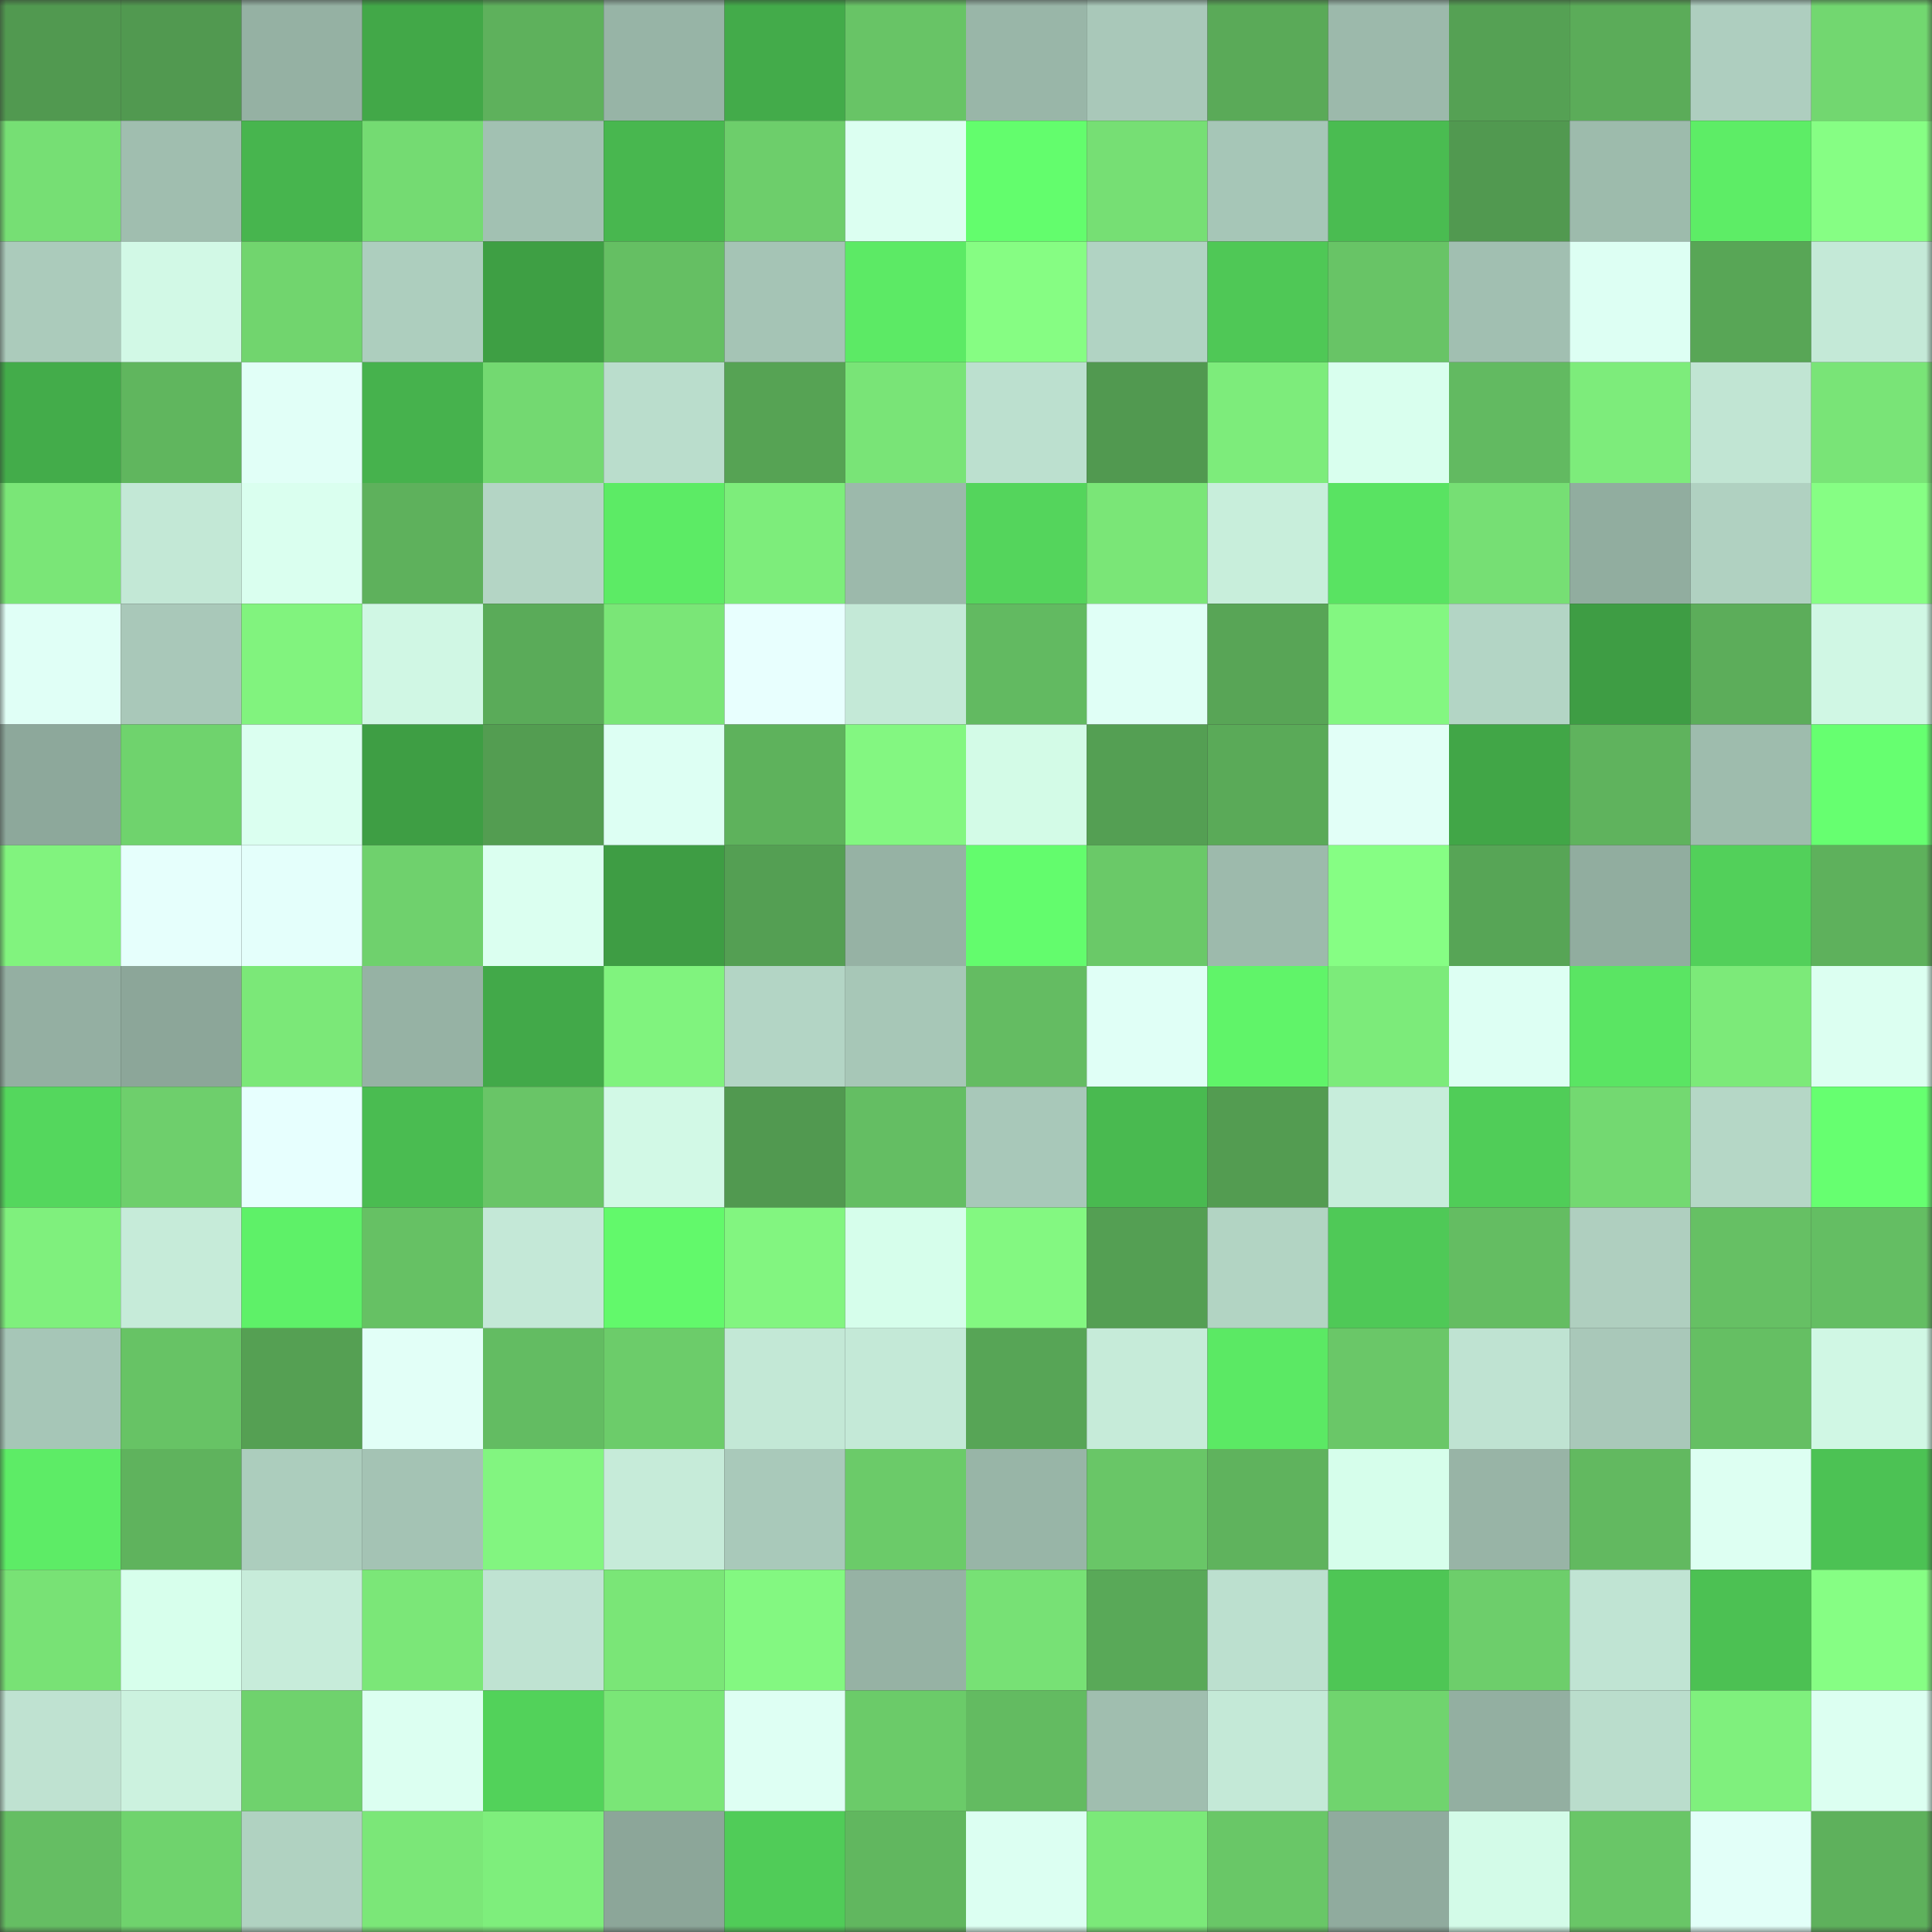 <svg viewBox="0 0 160 160" fill="none" role="img" xmlns="http://www.w3.org/2000/svg" width="240" height="240" name="lens%2Cdba96.lens"><rect x="0" y="0" width="160" height="160" fill="#333333" stroke="none"/><mask id="1841220614" mask-type="alpha" maskUnits="userSpaceOnUse" x="0" y="0" width="160" height="160"><rect width="160" height="160" fill="#FFFFFF"></rect></mask><g mask="url(#1841220614)"><rect x="0" y="0" width="10" height="10" fill="#519950"></rect><rect x="10" y="0" width="10" height="10" fill="#519950"></rect><rect x="20" y="0" width="10" height="10" fill="#95b1a3"></rect><rect x="30" y="0" width="10" height="10" fill="#42a848"></rect><rect x="40" y="0" width="10" height="10" fill="#5eb15c"></rect><rect x="50" y="0" width="10" height="10" fill="#97b4a6"></rect><rect x="60" y="0" width="10" height="10" fill="#43ab4a"></rect><rect x="70" y="0" width="10" height="10" fill="#68c466"></rect><rect x="80" y="0" width="10" height="10" fill="#99b6a8"></rect><rect x="90" y="0" width="10" height="10" fill="#a9c8b9"></rect><rect x="100" y="0" width="10" height="10" fill="#5aaa58"></rect><rect x="110" y="0" width="10" height="10" fill="#9cb9ab"></rect><rect x="120" y="0" width="10" height="10" fill="#55a154"></rect><rect x="130" y="0" width="10" height="10" fill="#5bac59"></rect><rect x="140" y="0" width="10" height="10" fill="#aecebf"></rect><rect x="150" y="0" width="10" height="10" fill="#72d770"></rect><rect x="0" y="10" width="10" height="10" fill="#76df74"></rect><rect x="10" y="10" width="10" height="10" fill="#a0beaf"></rect><rect x="20" y="10" width="10" height="10" fill="#47b54e"></rect><rect x="30" y="10" width="10" height="10" fill="#74db72"></rect><rect x="40" y="10" width="10" height="10" fill="#a2c1b2"></rect><rect x="50" y="10" width="10" height="10" fill="#48b74f"></rect><rect x="60" y="10" width="10" height="10" fill="#6dce6b"></rect><rect x="70" y="10" width="10" height="10" fill="#dcfff1"></rect><rect x="80" y="10" width="10" height="10" fill="#63fd6d"></rect><rect x="90" y="10" width="10" height="10" fill="#76df74"></rect><rect x="100" y="10" width="10" height="10" fill="#a6c6b7"></rect><rect x="110" y="10" width="10" height="10" fill="#4abc51"></rect><rect x="120" y="10" width="10" height="10" fill="#519950"></rect><rect x="130" y="10" width="10" height="10" fill="#9dbbac"></rect><rect x="140" y="10" width="10" height="10" fill="#5ded66"></rect><rect x="150" y="10" width="10" height="10" fill="#86fe84"></rect><rect x="0" y="20" width="10" height="10" fill="#abcbbb"></rect><rect x="10" y="20" width="10" height="10" fill="#d2f9e6"></rect><rect x="20" y="20" width="10" height="10" fill="#71d56e"></rect><rect x="30" y="20" width="10" height="10" fill="#adcebe"></rect><rect x="40" y="20" width="10" height="10" fill="#3e9f44"></rect><rect x="50" y="20" width="10" height="10" fill="#65bf63"></rect><rect x="60" y="20" width="10" height="10" fill="#a5c4b5"></rect><rect x="70" y="20" width="10" height="10" fill="#5cea65"></rect><rect x="80" y="20" width="10" height="10" fill="#86fd83"></rect><rect x="90" y="20" width="10" height="10" fill="#b1d3c3"></rect><rect x="100" y="20" width="10" height="10" fill="#4fc856"></rect><rect x="110" y="20" width="10" height="10" fill="#68c466"></rect><rect x="120" y="20" width="10" height="10" fill="#a1bfb1"></rect><rect x="130" y="20" width="10" height="10" fill="#ddfff3"></rect><rect x="140" y="20" width="10" height="10" fill="#58a656"></rect><rect x="150" y="20" width="10" height="10" fill="#c4e9d7"></rect><rect x="0" y="30" width="10" height="10" fill="#43ac4a"></rect><rect x="10" y="30" width="10" height="10" fill="#60b65e"></rect><rect x="20" y="30" width="10" height="10" fill="#e1fff7"></rect><rect x="30" y="30" width="10" height="10" fill="#46b24d"></rect><rect x="40" y="30" width="10" height="10" fill="#73d971"></rect><rect x="50" y="30" width="10" height="10" fill="#baddcc"></rect><rect x="60" y="30" width="10" height="10" fill="#56a354"></rect><rect x="70" y="30" width="10" height="10" fill="#79e477"></rect><rect x="80" y="30" width="10" height="10" fill="#bce0cf"></rect><rect x="90" y="30" width="10" height="10" fill="#519950"></rect><rect x="100" y="30" width="10" height="10" fill="#7dec7b"></rect><rect x="110" y="30" width="10" height="10" fill="#d9ffee"></rect><rect x="120" y="30" width="10" height="10" fill="#62ba61"></rect><rect x="130" y="30" width="10" height="10" fill="#7dec7b"></rect><rect x="140" y="30" width="10" height="10" fill="#c1e5d3"></rect><rect x="150" y="30" width="10" height="10" fill="#79e477"></rect><rect x="0" y="40" width="10" height="10" fill="#7ae677"></rect><rect x="10" y="40" width="10" height="10" fill="#c3e8d6"></rect><rect x="20" y="40" width="10" height="10" fill="#daffef"></rect><rect x="30" y="40" width="10" height="10" fill="#5eb15c"></rect><rect x="40" y="40" width="10" height="10" fill="#b4d5c5"></rect><rect x="50" y="40" width="10" height="10" fill="#5ceb65"></rect><rect x="60" y="40" width="10" height="10" fill="#7ded7b"></rect><rect x="70" y="40" width="10" height="10" fill="#9cb9ab"></rect><rect x="80" y="40" width="10" height="10" fill="#54d55c"></rect><rect x="90" y="40" width="10" height="10" fill="#7ae677"></rect><rect x="100" y="40" width="10" height="10" fill="#c8eedb"></rect><rect x="110" y="40" width="10" height="10" fill="#59e362"></rect><rect x="120" y="40" width="10" height="10" fill="#76df74"></rect><rect x="130" y="40" width="10" height="10" fill="#91ad9f"></rect><rect x="140" y="40" width="10" height="10" fill="#b0d1c1"></rect><rect x="150" y="40" width="10" height="10" fill="#86fe84"></rect><rect x="0" y="50" width="10" height="10" fill="#e0fff6"></rect><rect x="10" y="50" width="10" height="10" fill="#a9c8b9"></rect><rect x="20" y="50" width="10" height="10" fill="#81f37e"></rect><rect x="30" y="50" width="10" height="10" fill="#d0f7e4"></rect><rect x="40" y="50" width="10" height="10" fill="#5aab59"></rect><rect x="50" y="50" width="10" height="10" fill="#7ae677"></rect><rect x="60" y="50" width="10" height="10" fill="#e8fffe"></rect><rect x="70" y="50" width="10" height="10" fill="#c4e9d7"></rect><rect x="80" y="50" width="10" height="10" fill="#62ba61"></rect><rect x="90" y="50" width="10" height="10" fill="#e0fff6"></rect><rect x="100" y="50" width="10" height="10" fill="#58a556"></rect><rect x="110" y="50" width="10" height="10" fill="#83f781"></rect><rect x="120" y="50" width="10" height="10" fill="#b3d5c5"></rect><rect x="130" y="50" width="10" height="10" fill="#3e9d44"></rect><rect x="140" y="50" width="10" height="10" fill="#5cad5a"></rect><rect x="150" y="50" width="10" height="10" fill="#d0f7e4"></rect><rect x="0" y="60" width="10" height="10" fill="#8da89b"></rect><rect x="10" y="60" width="10" height="10" fill="#6fd36d"></rect><rect x="20" y="60" width="10" height="10" fill="#dbfff0"></rect><rect x="30" y="60" width="10" height="10" fill="#3e9e44"></rect><rect x="40" y="60" width="10" height="10" fill="#539d51"></rect><rect x="50" y="60" width="10" height="10" fill="#ddfff3"></rect><rect x="60" y="60" width="10" height="10" fill="#5eb25c"></rect><rect x="70" y="60" width="10" height="10" fill="#83f781"></rect><rect x="80" y="60" width="10" height="10" fill="#d3fbe7"></rect><rect x="90" y="60" width="10" height="10" fill="#549f53"></rect><rect x="100" y="60" width="10" height="10" fill="#5aaa58"></rect><rect x="110" y="60" width="10" height="10" fill="#e2fff7"></rect><rect x="120" y="60" width="10" height="10" fill="#41a647"></rect><rect x="130" y="60" width="10" height="10" fill="#5fb35d"></rect><rect x="140" y="60" width="10" height="10" fill="#9ebcad"></rect><rect x="150" y="60" width="10" height="10" fill="#66ff70"></rect><rect x="0" y="70" width="10" height="10" fill="#81f37e"></rect><rect x="10" y="70" width="10" height="10" fill="#e6fffc"></rect><rect x="20" y="70" width="10" height="10" fill="#e4fffb"></rect><rect x="30" y="70" width="10" height="10" fill="#6fd16d"></rect><rect x="40" y="70" width="10" height="10" fill="#dbfff0"></rect><rect x="50" y="70" width="10" height="10" fill="#3e9d44"></rect><rect x="60" y="70" width="10" height="10" fill="#549f53"></rect><rect x="70" y="70" width="10" height="10" fill="#96b2a4"></rect><rect x="80" y="70" width="10" height="10" fill="#63fc6d"></rect><rect x="90" y="70" width="10" height="10" fill="#6ac968"></rect><rect x="100" y="70" width="10" height="10" fill="#9dbaac"></rect><rect x="110" y="70" width="10" height="10" fill="#86fe84"></rect><rect x="120" y="70" width="10" height="10" fill="#57a556"></rect><rect x="130" y="70" width="10" height="10" fill="#91ad9f"></rect><rect x="140" y="70" width="10" height="10" fill="#52d05a"></rect><rect x="150" y="70" width="10" height="10" fill="#5eb15c"></rect><rect x="0" y="80" width="10" height="10" fill="#94afa2"></rect><rect x="10" y="80" width="10" height="10" fill="#8ca699"></rect><rect x="20" y="80" width="10" height="10" fill="#7be878"></rect><rect x="30" y="80" width="10" height="10" fill="#96b2a4"></rect><rect x="40" y="80" width="10" height="10" fill="#42a949"></rect><rect x="50" y="80" width="10" height="10" fill="#80f37e"></rect><rect x="60" y="80" width="10" height="10" fill="#b3d5c5"></rect><rect x="70" y="80" width="10" height="10" fill="#a7c7b7"></rect><rect x="80" y="80" width="10" height="10" fill="#64bc62"></rect><rect x="90" y="80" width="10" height="10" fill="#e0fff6"></rect><rect x="100" y="80" width="10" height="10" fill="#60f469"></rect><rect x="110" y="80" width="10" height="10" fill="#7ceb7a"></rect><rect x="120" y="80" width="10" height="10" fill="#ddfff3"></rect><rect x="130" y="80" width="10" height="10" fill="#5ae563"></rect><rect x="140" y="80" width="10" height="10" fill="#7cea79"></rect><rect x="150" y="80" width="10" height="10" fill="#dcfff1"></rect><rect x="0" y="90" width="10" height="10" fill="#54d75d"></rect><rect x="10" y="90" width="10" height="10" fill="#6ecf6c"></rect><rect x="20" y="90" width="10" height="10" fill="#e7fffe"></rect><rect x="30" y="90" width="10" height="10" fill="#4abc51"></rect><rect x="40" y="90" width="10" height="10" fill="#69c567"></rect><rect x="50" y="90" width="10" height="10" fill="#d2f9e6"></rect><rect x="60" y="90" width="10" height="10" fill="#519950"></rect><rect x="70" y="90" width="10" height="10" fill="#64be63"></rect><rect x="80" y="90" width="10" height="10" fill="#a8c8b9"></rect><rect x="90" y="90" width="10" height="10" fill="#49ba50"></rect><rect x="100" y="90" width="10" height="10" fill="#539c51"></rect><rect x="110" y="90" width="10" height="10" fill="#c7eddb"></rect><rect x="120" y="90" width="10" height="10" fill="#50cd58"></rect><rect x="130" y="90" width="10" height="10" fill="#73d971"></rect><rect x="140" y="90" width="10" height="10" fill="#b5d7c6"></rect><rect x="150" y="90" width="10" height="10" fill="#66ff70"></rect><rect x="0" y="100" width="10" height="10" fill="#7ff07d"></rect><rect x="10" y="100" width="10" height="10" fill="#c6ebd9"></rect><rect x="20" y="100" width="10" height="10" fill="#5ef168"></rect><rect x="30" y="100" width="10" height="10" fill="#66c164"></rect><rect x="40" y="100" width="10" height="10" fill="#c4e8d7"></rect><rect x="50" y="100" width="10" height="10" fill="#62f96b"></rect><rect x="60" y="100" width="10" height="10" fill="#82f580"></rect><rect x="70" y="100" width="10" height="10" fill="#d6feeb"></rect><rect x="80" y="100" width="10" height="10" fill="#83f881"></rect><rect x="90" y="100" width="10" height="10" fill="#549f53"></rect><rect x="100" y="100" width="10" height="10" fill="#b2d4c3"></rect><rect x="110" y="100" width="10" height="10" fill="#4fc957"></rect><rect x="120" y="100" width="10" height="10" fill="#64bd62"></rect><rect x="130" y="100" width="10" height="10" fill="#afcfbf"></rect><rect x="140" y="100" width="10" height="10" fill="#66c064"></rect><rect x="150" y="100" width="10" height="10" fill="#64be63"></rect><rect x="0" y="110" width="10" height="10" fill="#a6c6b7"></rect><rect x="10" y="110" width="10" height="10" fill="#67c365"></rect><rect x="20" y="110" width="10" height="10" fill="#55a053"></rect><rect x="30" y="110" width="10" height="10" fill="#e2fff7"></rect><rect x="40" y="110" width="10" height="10" fill="#63bc62"></rect><rect x="50" y="110" width="10" height="10" fill="#6ccc6a"></rect><rect x="60" y="110" width="10" height="10" fill="#c3e8d6"></rect><rect x="70" y="110" width="10" height="10" fill="#c4e9d7"></rect><rect x="80" y="110" width="10" height="10" fill="#57a556"></rect><rect x="90" y="110" width="10" height="10" fill="#c6ebd9"></rect><rect x="100" y="110" width="10" height="10" fill="#5be964"></rect><rect x="110" y="110" width="10" height="10" fill="#6ac768"></rect><rect x="120" y="110" width="10" height="10" fill="#bfe3d2"></rect><rect x="130" y="110" width="10" height="10" fill="#a9c8b9"></rect><rect x="140" y="110" width="10" height="10" fill="#65bf63"></rect><rect x="150" y="110" width="10" height="10" fill="#d0f7e4"></rect><rect x="0" y="120" width="10" height="10" fill="#5dec66"></rect><rect x="10" y="120" width="10" height="10" fill="#5fb35d"></rect><rect x="20" y="120" width="10" height="10" fill="#accdbd"></rect><rect x="30" y="120" width="10" height="10" fill="#a4c3b4"></rect><rect x="40" y="120" width="10" height="10" fill="#82f580"></rect><rect x="50" y="120" width="10" height="10" fill="#c6ebd9"></rect><rect x="60" y="120" width="10" height="10" fill="#a9c9ba"></rect><rect x="70" y="120" width="10" height="10" fill="#6bcb69"></rect><rect x="80" y="120" width="10" height="10" fill="#98b5a7"></rect><rect x="90" y="120" width="10" height="10" fill="#69c667"></rect><rect x="100" y="120" width="10" height="10" fill="#5fb35d"></rect><rect x="110" y="120" width="10" height="10" fill="#d6feeb"></rect><rect x="120" y="120" width="10" height="10" fill="#98b4a6"></rect><rect x="130" y="120" width="10" height="10" fill="#62b960"></rect><rect x="140" y="120" width="10" height="10" fill="#ddfff2"></rect><rect x="150" y="120" width="10" height="10" fill="#4cc254"></rect><rect x="0" y="130" width="10" height="10" fill="#78e275"></rect><rect x="10" y="130" width="10" height="10" fill="#d7ffec"></rect><rect x="20" y="130" width="10" height="10" fill="#c7ecda"></rect><rect x="30" y="130" width="10" height="10" fill="#7be778"></rect><rect x="40" y="130" width="10" height="10" fill="#bfe3d2"></rect><rect x="50" y="130" width="10" height="10" fill="#7ae677"></rect><rect x="60" y="130" width="10" height="10" fill="#83f881"></rect><rect x="70" y="130" width="10" height="10" fill="#96b2a4"></rect><rect x="80" y="130" width="10" height="10" fill="#77e175"></rect><rect x="90" y="130" width="10" height="10" fill="#59a958"></rect><rect x="100" y="130" width="10" height="10" fill="#bce0cf"></rect><rect x="110" y="130" width="10" height="10" fill="#4ec655"></rect><rect x="120" y="130" width="10" height="10" fill="#6dce6b"></rect><rect x="130" y="130" width="10" height="10" fill="#c0e4d3"></rect><rect x="140" y="130" width="10" height="10" fill="#4cc153"></rect><rect x="150" y="130" width="10" height="10" fill="#86fe84"></rect><rect x="0" y="140" width="10" height="10" fill="#bfe2d1"></rect><rect x="10" y="140" width="10" height="10" fill="#ccf2df"></rect><rect x="20" y="140" width="10" height="10" fill="#6fd26d"></rect><rect x="30" y="140" width="10" height="10" fill="#dcfff1"></rect><rect x="40" y="140" width="10" height="10" fill="#52d25a"></rect><rect x="50" y="140" width="10" height="10" fill="#7ae677"></rect><rect x="60" y="140" width="10" height="10" fill="#defff3"></rect><rect x="70" y="140" width="10" height="10" fill="#6bcb69"></rect><rect x="80" y="140" width="10" height="10" fill="#63bb61"></rect><rect x="90" y="140" width="10" height="10" fill="#a0beaf"></rect><rect x="100" y="140" width="10" height="10" fill="#c4e9d7"></rect><rect x="110" y="140" width="10" height="10" fill="#70d46e"></rect><rect x="120" y="140" width="10" height="10" fill="#93afa1"></rect><rect x="130" y="140" width="10" height="10" fill="#baddcc"></rect><rect x="140" y="140" width="10" height="10" fill="#7ff07d"></rect><rect x="150" y="140" width="10" height="10" fill="#dcfff1"></rect><rect x="0" y="150" width="10" height="10" fill="#65be63"></rect><rect x="10" y="150" width="10" height="10" fill="#6fd36d"></rect><rect x="20" y="150" width="10" height="10" fill="#b0d2c1"></rect><rect x="30" y="150" width="10" height="10" fill="#7be778"></rect><rect x="40" y="150" width="10" height="10" fill="#7eee7c"></rect><rect x="50" y="150" width="10" height="10" fill="#8ca699"></rect><rect x="60" y="150" width="10" height="10" fill="#50cc58"></rect><rect x="70" y="150" width="10" height="10" fill="#61b75f"></rect><rect x="80" y="150" width="10" height="10" fill="#dcfff2"></rect><rect x="90" y="150" width="10" height="10" fill="#7be979"></rect><rect x="100" y="150" width="10" height="10" fill="#69c767"></rect><rect x="110" y="150" width="10" height="10" fill="#90ab9e"></rect><rect x="120" y="150" width="10" height="10" fill="#d3fbe8"></rect><rect x="130" y="150" width="10" height="10" fill="#69c667"></rect><rect x="140" y="150" width="10" height="10" fill="#e2fff8"></rect><rect x="150" y="150" width="10" height="10" fill="#5eb15c"></rect></g></svg>